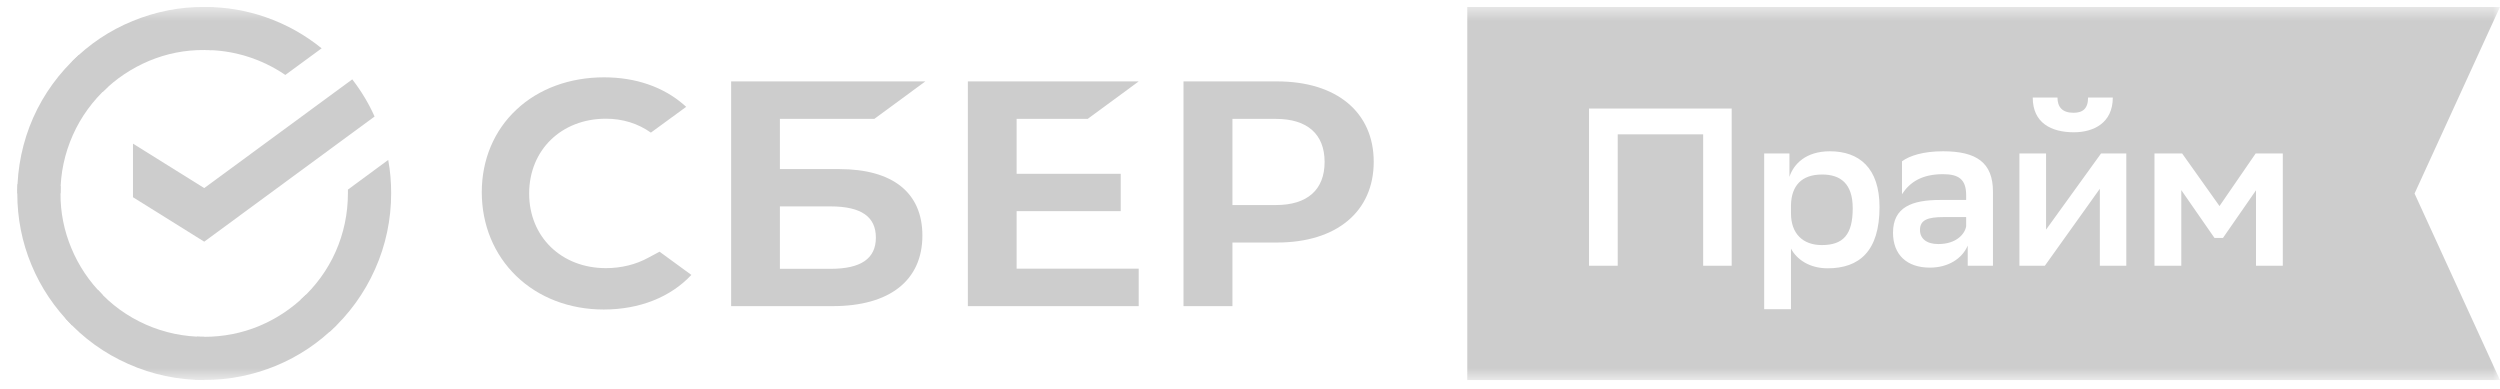 <?xml version="1.0" encoding="UTF-8"?> <svg xmlns="http://www.w3.org/2000/svg" width="180" height="28" viewBox="0 0 180 28" fill="none"><g clip-path="url(#clip0_122_5)"><mask id="mask0_122_5" style="mask-type:luminance" maskUnits="userSpaceOnUse" x="0" y="0" width="180" height="28"><path d="M180 0.5H0V27.366H180V0.5Z" fill="white"></path></mask><g mask="url(#mask0_122_5)"><path fill-rule="evenodd" clip-rule="evenodd" d="M179.999 0.5L173.848 13.933L179.999 27.366H105.644V0.5H179.999ZM122.627 9.671V19.135H124.681V7.814H114.409V19.135H116.476V9.671H122.627ZM127.021 22.261V11.051H128.839V12.736C129.138 11.82 130.01 10.892 131.753 10.892C133.857 10.892 135.326 12.089 135.326 14.91C135.326 18.097 133.857 19.318 131.591 19.318C130.271 19.318 129.362 18.671 128.951 17.901V22.261H127.021ZM128.951 14.751V15.361C128.951 16.827 129.81 17.645 131.168 17.645C132.711 17.645 133.396 16.9 133.396 14.995C133.396 13.212 132.512 12.565 131.192 12.565C129.686 12.565 128.989 13.396 128.951 14.751ZM136.944 11.613V13.982C137.505 13.115 138.376 12.541 139.895 12.541C141.003 12.541 141.563 12.895 141.563 14.043V14.397H139.696C137.666 14.397 136.297 14.91 136.297 16.754C136.297 18.341 137.293 19.269 138.949 19.269C140.269 19.269 141.277 18.622 141.676 17.682V19.135H143.493V13.798C143.493 11.698 142.298 10.892 139.895 10.892C138.476 10.892 137.492 11.21 136.944 11.613ZM141.563 16.29C141.476 16.839 140.866 17.572 139.559 17.572C138.712 17.572 138.239 17.181 138.239 16.558C138.239 15.838 138.787 15.63 139.932 15.63H141.563V16.29ZM145.398 19.135V11.051H147.316V16.534L151.275 11.051H153.093V19.135H151.188V13.591L147.229 19.135H145.398ZM150.341 7.021H152.122C152.122 8.853 150.74 9.524 149.32 9.524C147.689 9.524 146.357 8.853 146.357 7.021H148.138C148.138 7.705 148.486 8.12 149.295 8.12C149.955 8.12 150.341 7.827 150.341 7.021ZM162.432 13.701V19.135H164.361V11.051H162.407L159.804 14.836L157.115 11.051H155.123V19.135H157.053V13.688L159.443 17.132H160.053L162.432 13.701Z" fill="#CDCDCD"></path><path d="M78.314 8.56L81.987 5.861H69.686V22.041H81.987V19.342H73.197V15.203H80.692V12.516H73.197V8.56H78.314Z" fill="#CDCDCD"></path><path d="M60.411 12.174H56.153V8.56H62.951L66.624 5.861H52.642V22.041H59.963C64.059 22.041 66.412 20.185 66.412 16.961C66.412 13.872 64.283 12.174 60.411 12.174ZM59.801 19.355H56.153V14.861H59.801C62.029 14.861 63.063 15.618 63.063 17.108C63.063 18.634 61.967 19.355 59.801 19.355Z" fill="#CDCDCD"></path><path d="M91.948 5.861H85.212V22.041H88.735V17.462H91.948C96.243 17.462 98.908 15.227 98.908 11.649C98.908 8.083 96.243 5.861 91.948 5.861ZM91.873 14.763H88.735V8.56H91.873C94.126 8.56 95.372 9.659 95.372 11.661C95.372 13.664 94.126 14.763 91.873 14.763Z" fill="#CDCDCD"></path><path d="M46.69 18.549C45.781 19.049 44.723 19.306 43.627 19.306C40.415 19.306 38.099 17.047 38.099 13.933C38.099 10.807 40.415 8.547 43.627 8.547C44.835 8.547 45.93 8.889 46.864 9.549L49.404 7.693L49.242 7.546C47.748 6.252 45.769 5.568 43.49 5.568C41.025 5.568 38.784 6.386 37.19 7.888C35.572 9.39 34.688 11.503 34.688 13.835C34.688 16.192 35.572 18.329 37.178 19.88C38.784 21.431 41.012 22.285 43.465 22.285C46.03 22.285 48.271 21.406 49.778 19.794C48.62 18.952 47.487 18.121 47.487 18.121L46.69 18.549Z" fill="#CDCDCD"></path><path d="M25.363 5.714C25.997 6.533 26.545 7.436 26.969 8.389L14.705 17.401L9.575 14.201V10.342L14.705 13.542L25.363 5.714Z" fill="#CDCDCD"></path><path d="M4.358 13.932C4.358 13.749 4.358 13.578 4.358 13.407L1.258 13.261C1.245 13.481 1.245 13.7 1.245 13.932C1.245 15.691 1.581 17.437 2.266 19.073C2.938 20.698 3.934 22.175 5.179 23.421L7.383 21.223C6.425 20.27 5.665 19.134 5.142 17.877C4.619 16.631 4.345 15.288 4.358 13.932Z" fill="#CDCDCD"></path><path d="M14.704 3.602C14.866 3.602 15.041 3.602 15.215 3.614L15.377 0.512C15.153 0.5 14.928 0.5 14.704 0.5C12.936 0.488 11.181 0.842 9.55 1.513C7.906 2.185 6.425 3.174 5.18 4.432L7.383 6.63C8.342 5.665 9.488 4.908 10.733 4.383C11.99 3.858 13.335 3.589 14.704 3.602Z" fill="#CDCDCD"></path><path d="M14.705 24.251C14.53 24.251 14.356 24.251 14.182 24.239L14.032 27.341C14.256 27.353 14.48 27.353 14.705 27.353C16.473 27.365 18.228 27.011 19.859 26.339C21.49 25.668 22.972 24.678 24.217 23.421L22.026 21.223C21.054 22.187 19.921 22.945 18.664 23.47C17.406 23.995 16.062 24.251 14.705 24.251Z" fill="#CDCDCD"></path><path d="M20.543 5.396L23.158 3.479C20.767 1.538 17.779 0.487 14.704 0.5V3.601C16.783 3.589 18.825 4.224 20.543 5.396Z" fill="#CDCDCD"></path><path d="M28.163 13.92C28.163 13.114 28.101 12.308 27.951 11.515L25.05 13.652C25.05 13.737 25.05 13.835 25.05 13.92C25.05 15.373 24.752 16.802 24.166 18.121C23.581 19.44 22.722 20.612 21.651 21.577L23.743 23.885C25.137 22.627 26.246 21.088 27.005 19.379C27.777 17.657 28.163 15.801 28.163 13.92Z" fill="#CDCDCD"></path><path d="M14.704 24.251C13.26 24.251 11.828 23.958 10.508 23.372C9.176 22.786 7.993 21.931 7.035 20.856L4.719 22.932C5.976 24.337 7.52 25.448 9.238 26.205C10.957 26.974 12.824 27.365 14.704 27.365V24.251Z" fill="#CDCDCD"></path><path d="M7.757 6.264L5.665 3.968C4.271 5.226 3.15 6.764 2.391 8.474C1.631 10.196 1.245 12.052 1.245 13.92H4.358C4.345 12.479 4.657 11.05 5.242 9.732C5.827 8.413 6.686 7.24 7.757 6.264Z" fill="#CDCDCD"></path></g></g><defs><clipPath id="clip0_122_5"><rect width="180" height="27" fill="white" transform="translate(0 0.5)"></rect></clipPath></defs></svg> 